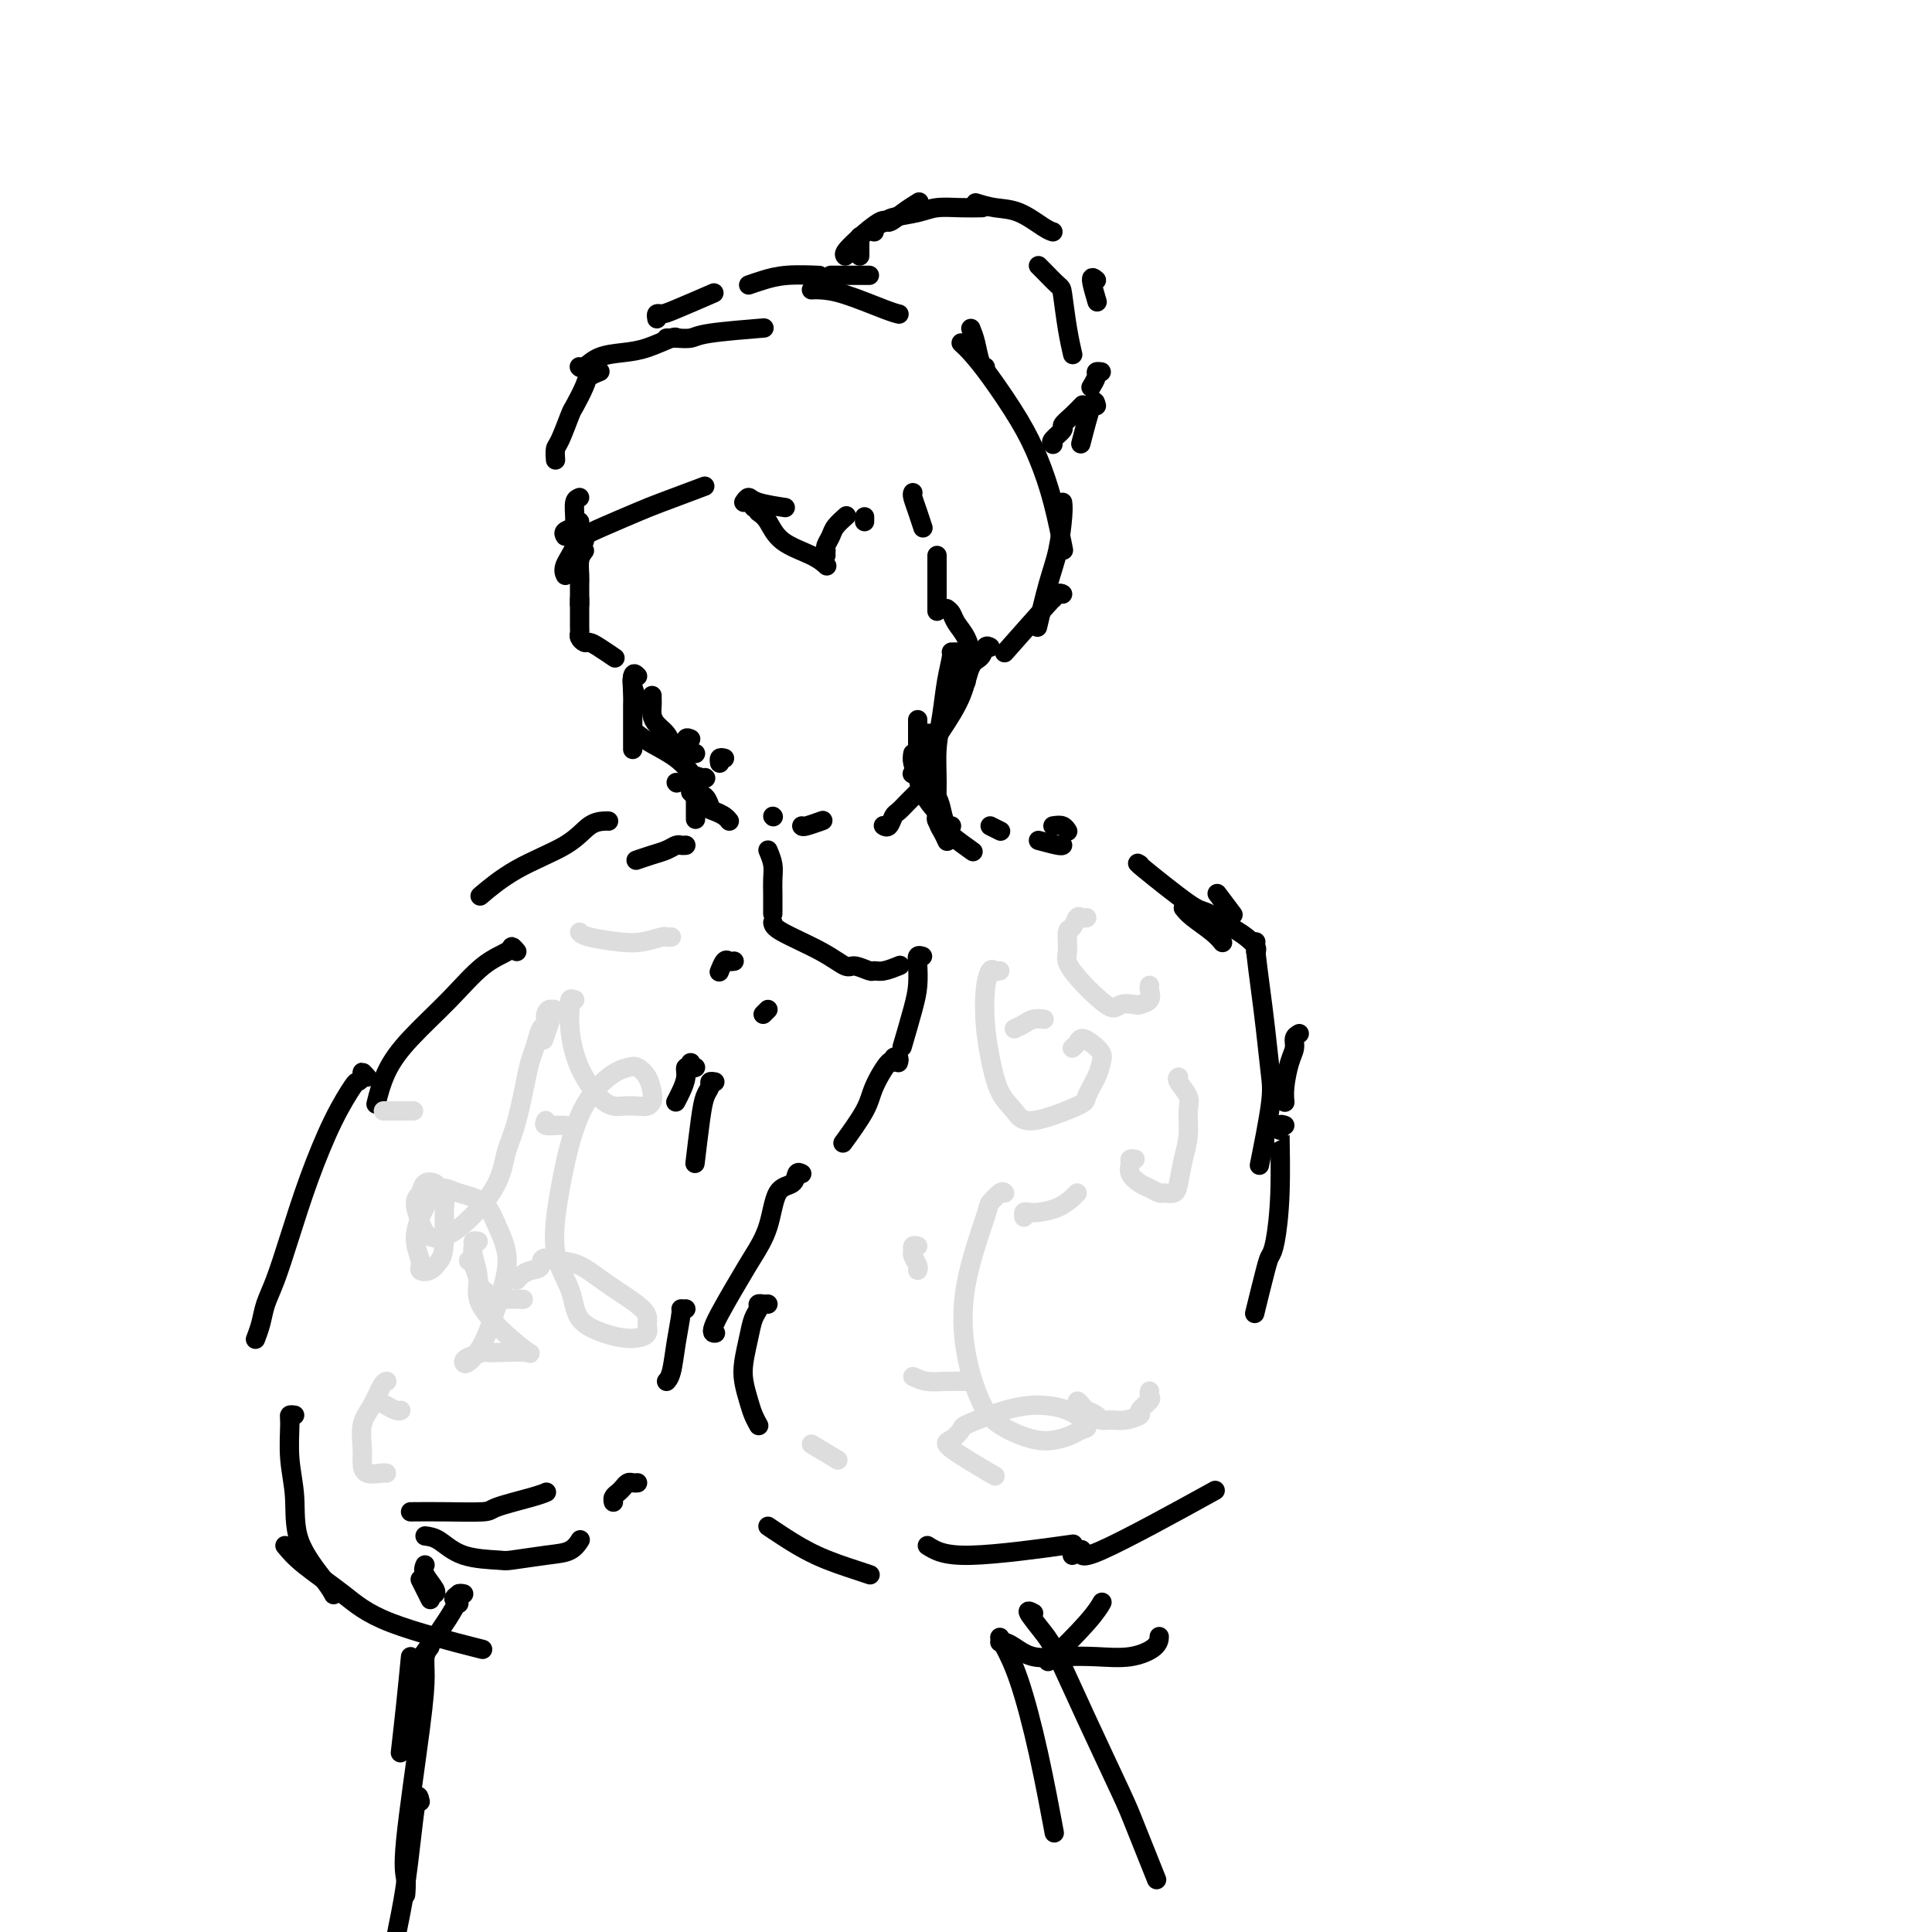 <svg viewBox='0 0 400 400' version='1.1' xmlns='http://www.w3.org/2000/svg' xmlns:xlink='http://www.w3.org/1999/xlink'><g fill='none' stroke='#000000' stroke-width='4' stroke-linecap='round' stroke-linejoin='round'><path d='M120,103c-0.423,0.158 -0.845,0.316 -1,1c-0.155,0.684 -0.041,1.895 0,3c0.041,1.105 0.011,2.105 0,3c-0.011,0.895 -0.003,1.684 0,2c0.003,0.316 0.002,0.158 0,0'/><path d='M120,110c-0.483,-0.234 -0.967,-0.469 -1,0c-0.033,0.469 0.383,1.641 0,3c-0.383,1.359 -1.565,2.904 -2,4c-0.435,1.096 -0.124,1.742 0,2c0.124,0.258 0.062,0.129 0,0'/><path d='M121,114c-0.423,0.554 -0.845,1.109 -1,2c-0.155,0.891 -0.041,2.120 0,3c0.041,0.880 0.011,1.411 0,2c-0.011,0.589 -0.003,1.235 0,2c0.003,0.765 0.001,1.647 0,2c-0.001,0.353 -0.000,0.176 0,0'/><path d='M120,124c-0.000,0.756 -0.000,1.512 0,2c0.000,0.488 0.000,0.708 0,1c-0.000,0.292 -0.001,0.655 0,1c0.001,0.345 0.003,0.671 0,1c-0.003,0.329 -0.012,0.662 0,1c0.012,0.338 0.046,0.681 0,1c-0.046,0.319 -0.173,0.615 0,1c0.173,0.385 0.646,0.860 1,1c0.354,0.140 0.590,-0.055 1,0c0.410,0.055 0.995,0.361 2,1c1.005,0.639 2.430,1.611 3,2c0.570,0.389 0.285,0.194 0,0'/><path d='M131,140c-0.111,0.511 -0.222,1.022 0,2c0.222,0.978 0.778,2.422 1,3c0.222,0.578 0.111,0.289 0,0'/><path d='M135,144c-0.004,0.357 -0.009,0.714 0,1c0.009,0.286 0.030,0.501 0,1c-0.030,0.499 -0.113,1.283 0,2c0.113,0.717 0.422,1.367 1,2c0.578,0.633 1.425,1.247 2,2c0.575,0.753 0.879,1.644 1,2c0.121,0.356 0.061,0.178 0,0'/><path d='M146,161c0.000,0.000 0.100,0.100 0.1,0.1'/><path d='M150,157c-0.422,-0.111 -0.844,-0.222 -1,0c-0.156,0.222 -0.044,0.778 0,1c0.044,0.222 0.022,0.111 0,0'/><path d='M145,161c-0.423,-0.236 -0.845,-0.472 -1,0c-0.155,0.472 -0.041,1.652 0,2c0.041,0.348 0.011,-0.137 0,1c-0.011,1.137 -0.003,3.896 0,5c0.003,1.104 0.002,0.552 0,0'/><path d='M140,162c0.000,0.000 0.100,0.100 0.1,0.1'/><path d='M142,162c0.649,0.792 1.298,1.583 2,2c0.702,0.417 1.458,0.458 2,1c0.542,0.542 0.869,1.583 1,2c0.131,0.417 0.065,0.208 0,0'/><path d='M160,169c0.000,0.000 0.100,0.100 0.1,0.1'/><path d='M166,171c0.089,0.111 0.178,0.222 1,0c0.822,-0.222 2.378,-0.778 3,-1c0.622,-0.222 0.311,-0.111 0,0'/><path d='M202,136c-0.310,-0.280 -0.619,-0.560 -1,0c-0.381,0.560 -0.833,1.958 -1,3c-0.167,1.042 -0.048,1.726 0,2c0.048,0.274 0.024,0.137 0,0'/><path d='M205,134c-0.361,-0.202 -0.721,-0.405 -1,0c-0.279,0.405 -0.476,1.417 -1,2c-0.524,0.583 -1.373,0.738 -2,2c-0.627,1.262 -1.030,3.631 -2,6c-0.970,2.369 -2.507,4.738 -4,7c-1.493,2.262 -2.940,4.417 -4,6c-1.060,1.583 -1.731,2.595 -2,3c-0.269,0.405 -0.134,0.202 0,0'/><path d='M183,171c-0.088,-0.056 -0.176,-0.112 0,0c0.176,0.112 0.615,0.390 1,0c0.385,-0.390 0.716,-1.450 1,-2c0.284,-0.550 0.519,-0.591 1,-1c0.481,-0.409 1.206,-1.187 2,-2c0.794,-0.813 1.655,-1.661 2,-2c0.345,-0.339 0.172,-0.170 0,0'/><path d='M171,115c-0.007,-0.440 -0.014,-0.880 0,-1c0.014,-0.120 0.050,0.080 0,0c-0.050,-0.080 -0.185,-0.438 0,-1c0.185,-0.562 0.689,-1.326 1,-2c0.311,-0.674 0.430,-1.258 1,-2c0.570,-0.742 1.591,-1.640 2,-2c0.409,-0.360 0.204,-0.180 0,0'/><path d='M179,108c0.000,-0.417 0.000,-0.833 0,-1c0.000,-0.167 0.000,-0.083 0,0'/><path d='M189,102c-0.083,0.173 -0.167,0.345 0,1c0.167,0.655 0.583,1.792 1,3c0.417,1.208 0.833,2.488 1,3c0.167,0.512 0.083,0.256 0,0'/><path d='M194,115c0.000,0.783 0.000,1.566 0,2c0.000,0.434 0.000,0.518 0,1c0.000,0.482 0.000,1.360 0,3c-0.000,1.640 0.000,4.040 0,5c0.000,0.960 0.000,0.480 0,0'/><path d='M117,111c-0.196,-0.339 -0.393,-0.679 0,-1c0.393,-0.321 1.375,-0.625 2,-1c0.625,-0.375 0.893,-0.821 1,-1c0.107,-0.179 0.054,-0.089 0,0'/><path d='M121,112c-0.264,-0.277 -0.528,-0.555 0,-1c0.528,-0.445 1.849,-1.059 4,-2c2.151,-0.941 5.133,-2.211 7,-3c1.867,-0.789 2.618,-1.097 5,-2c2.382,-0.903 6.395,-2.401 8,-3c1.605,-0.599 0.803,-0.300 0,0'/><path d='M156,105c0.000,0.000 0.100,0.100 0.1,0.1'/><path d='M157,106c0.663,0.467 1.327,0.935 2,2c0.673,1.065 1.356,2.729 3,4c1.644,1.271 4.250,2.150 6,3c1.750,0.850 2.643,1.671 3,2c0.357,0.329 0.179,0.164 0,0'/><path d='M154,104c0.345,-0.506 0.690,-1.012 1,-1c0.310,0.012 0.583,0.542 2,1c1.417,0.458 3.976,0.845 5,1c1.024,0.155 0.512,0.077 0,0'/><path d='M196,126c0.362,0.263 0.724,0.526 1,1c0.276,0.474 0.466,1.158 1,2c0.534,0.842 1.413,1.842 2,3c0.587,1.158 0.882,2.474 1,3c0.118,0.526 0.059,0.263 0,0'/><path d='M115,95c0.015,0.204 0.030,0.408 0,0c-0.030,-0.408 -0.106,-1.429 0,-2c0.106,-0.571 0.394,-0.692 1,-2c0.606,-1.308 1.529,-3.804 2,-5c0.471,-1.196 0.491,-1.091 1,-2c0.509,-0.909 1.508,-2.831 2,-4c0.492,-1.169 0.479,-1.584 1,-2c0.521,-0.416 1.578,-0.833 2,-1c0.422,-0.167 0.211,-0.083 0,0'/><path d='M120,76c-0.055,-0.054 -0.109,-0.107 0,0c0.109,0.107 0.383,0.375 1,0c0.617,-0.375 1.577,-1.393 3,-2c1.423,-0.607 3.310,-0.804 5,-1c1.690,-0.196 3.185,-0.393 5,-1c1.815,-0.607 3.950,-1.625 5,-2c1.050,-0.375 1.014,-0.107 1,0c-0.014,0.107 -0.007,0.054 0,0'/><path d='M143,153c-0.429,-0.196 -0.857,-0.392 -1,0c-0.143,0.392 0.000,1.373 0,2c-0.000,0.627 -0.144,0.900 0,1c0.144,0.100 0.577,0.027 1,0c0.423,-0.027 0.835,-0.008 1,0c0.165,0.008 0.082,0.004 0,0'/><path d='M136,66c-0.078,-0.429 -0.156,-0.858 0,-1c0.156,-0.142 0.547,0.003 1,0c0.453,-0.003 0.968,-0.155 3,-1c2.032,-0.845 5.581,-2.384 7,-3c1.419,-0.616 0.710,-0.308 0,0'/><path d='M138,70c0.389,0.006 0.779,0.012 1,0c0.221,-0.012 0.275,-0.042 1,0c0.725,0.042 2.122,0.156 3,0c0.878,-0.156 1.236,-0.580 4,-1c2.764,-0.420 7.932,-0.834 10,-1c2.068,-0.166 1.034,-0.083 0,0'/><path d='M168,60c0.498,-0.030 0.995,-0.061 2,0c1.005,0.061 2.517,0.212 5,1c2.483,0.788 5.938,2.212 8,3c2.062,0.788 2.732,0.939 3,1c0.268,0.061 0.134,0.030 0,0'/><path d='M155,59c0.881,-0.310 1.762,-0.619 3,-1c1.238,-0.381 2.833,-0.833 5,-1c2.167,-0.167 4.905,-0.048 6,0c1.095,0.048 0.548,0.024 0,0'/><path d='M172,57c0.022,0.000 0.045,0.000 1,0c0.955,0.000 2.844,0.000 4,0c1.156,0.000 1.581,-0.000 2,0c0.419,0.000 0.834,0.000 1,0c0.166,-0.000 0.083,0.000 0,0'/><path d='M201,68c0.339,0.845 0.679,1.690 1,3c0.321,1.310 0.625,3.083 1,4c0.375,0.917 0.821,0.976 1,1c0.179,0.024 0.089,0.012 0,0'/><path d='M199,71c0.547,0.502 1.094,1.003 2,2c0.906,0.997 2.169,2.489 4,5c1.831,2.511 4.228,6.040 6,9c1.772,2.960 2.918,5.350 4,8c1.082,2.650 2.099,5.560 3,9c0.901,3.440 1.686,7.412 2,9c0.314,1.588 0.157,0.794 0,0'/><path d='M220,104c0.069,0.624 0.137,1.247 0,3c-0.137,1.753 -0.480,4.635 -1,7c-0.520,2.365 -1.217,4.214 -2,7c-0.783,2.786 -1.652,6.510 -2,8c-0.348,1.490 -0.174,0.745 0,0'/><path d='M220,123c-0.276,-0.155 -0.552,-0.309 -1,0c-0.448,0.309 -1.069,1.083 -1,1c0.069,-0.083 0.826,-1.022 -1,1c-1.826,2.022 -6.236,7.006 -8,9c-1.764,1.994 -0.882,0.997 0,0'/><path d='M178,53c0.000,-0.332 0.000,-0.663 0,-1c0.000,-0.337 0.000,-0.678 0,-1c-0.000,-0.322 0.000,-0.625 0,-1c0.000,-0.375 0.000,-0.821 0,-1c0.000,-0.179 0.000,-0.089 0,0'/><path d='M175,53c-0.214,-0.267 -0.428,-0.534 1,-2c1.428,-1.466 4.499,-4.130 6,-5c1.501,-0.870 1.433,0.056 2,0c0.567,-0.056 1.768,-1.092 3,-2c1.232,-0.908 2.495,-1.688 3,-2c0.505,-0.312 0.253,-0.156 0,0'/><path d='M181,48c-0.200,-0.334 -0.400,-0.668 0,-1c0.400,-0.332 1.400,-0.663 2,-1c0.600,-0.337 0.799,-0.679 2,-1c1.201,-0.321 3.405,-0.622 5,-1c1.595,-0.378 2.582,-0.833 4,-1c1.418,-0.167 3.266,-0.045 5,0c1.734,0.045 3.352,0.013 4,0c0.648,-0.013 0.324,-0.006 0,0'/><path d='M202,42c1.260,0.392 2.520,0.785 4,1c1.480,0.215 3.180,0.254 5,1c1.820,0.746 3.759,2.201 5,3c1.241,0.799 1.783,0.943 2,1c0.217,0.057 0.108,0.029 0,0'/><path d='M227,58c-0.533,-0.444 -1.067,-0.889 -1,0c0.067,0.889 0.733,3.111 1,4c0.267,0.889 0.133,0.444 0,0'/><path d='M215,55c0.107,0.097 0.215,0.195 1,1c0.785,0.805 2.249,2.318 3,3c0.751,0.682 0.789,0.533 1,2c0.211,1.467 0.595,4.549 1,7c0.405,2.451 0.830,4.272 1,5c0.170,0.728 0.085,0.364 0,0'/><path d='M228,77c-0.452,-0.054 -0.905,-0.107 -1,0c-0.095,0.107 0.167,0.375 0,1c-0.167,0.625 -0.762,1.607 -1,2c-0.238,0.393 -0.119,0.196 0,0'/><path d='M227,84c-0.200,-0.778 -0.400,-1.556 -1,0c-0.600,1.556 -1.600,5.444 -2,7c-0.400,1.556 -0.200,0.778 0,0'/><path d='M218,92c-0.238,-0.215 -0.477,-0.429 0,-1c0.477,-0.571 1.669,-1.498 2,-2c0.331,-0.502 -0.200,-0.578 0,-1c0.200,-0.422 1.131,-1.191 2,-2c0.869,-0.809 1.677,-1.660 2,-2c0.323,-0.340 0.162,-0.170 0,0'/><path d='M190,149c0.000,0.256 0.000,0.512 0,1c0.000,0.488 0.000,1.208 0,2c0.000,0.792 0.000,1.655 0,2c-0.000,0.345 0.000,0.173 0,0'/><path d='M189,156c-0.097,0.574 -0.194,1.149 0,2c0.194,0.851 0.679,1.979 1,3c0.321,1.021 0.478,1.933 1,3c0.522,1.067 1.410,2.287 2,3c0.590,0.713 0.883,0.918 1,1c0.117,0.082 0.059,0.041 0,0'/><path d='M193,152c-0.419,-0.161 -0.838,-0.321 -1,0c-0.162,0.321 -0.069,1.124 0,2c0.069,0.876 0.112,1.826 0,3c-0.112,1.174 -0.380,2.574 0,4c0.380,1.426 1.409,2.879 2,4c0.591,1.121 0.746,1.909 1,3c0.254,1.091 0.607,2.486 1,3c0.393,0.514 0.827,0.147 1,0c0.173,-0.147 0.087,-0.073 0,0'/><path d='M198,135c-0.447,-0.006 -0.894,-0.013 -1,0c-0.106,0.013 0.130,0.044 0,1c-0.130,0.956 -0.624,2.837 -1,5c-0.376,2.163 -0.634,4.610 -1,7c-0.366,2.390 -0.841,4.725 -1,7c-0.159,2.275 -0.004,4.491 0,7c0.004,2.509 -0.143,5.312 0,7c0.143,1.688 0.577,2.262 1,3c0.423,0.738 0.835,1.639 1,2c0.165,0.361 0.082,0.180 0,0'/><path d='M195,169c-0.400,-0.093 -0.800,-0.185 -1,0c-0.200,0.185 -0.200,0.649 0,1c0.200,0.351 0.600,0.589 1,1c0.400,0.411 0.800,0.995 2,2c1.200,1.005 3.200,2.430 4,3c0.800,0.570 0.400,0.285 0,0'/><path d='M159,176c0.423,1.007 0.845,2.015 1,3c0.155,0.985 0.041,1.949 0,3c-0.041,1.051 -0.011,2.189 0,3c0.011,0.811 0.003,1.295 0,2c-0.003,0.705 -0.001,1.630 0,2c0.001,0.370 0.000,0.185 0,0'/><path d='M205,171c0.833,0.417 1.667,0.833 2,1c0.333,0.167 0.167,0.083 0,0'/><path d='M215,174c1.578,0.422 3.156,0.844 4,1c0.844,0.156 0.956,0.044 1,0c0.044,-0.044 0.022,-0.022 0,0'/><path d='M218,171c0.733,-0.111 1.467,-0.222 2,0c0.533,0.222 0.867,0.778 1,1c0.133,0.222 0.067,0.111 0,0'/><path d='M245,188c0.452,0.565 0.905,1.131 2,2c1.095,0.869 2.833,2.042 4,3c1.167,0.958 1.762,1.702 2,2c0.238,0.298 0.119,0.149 0,0'/><path d='M252,185c1.250,1.667 2.500,3.333 3,4c0.500,0.667 0.250,0.333 0,0'/><path d='M236,179c-0.510,-0.330 -1.021,-0.661 1,1c2.021,1.661 6.573,5.313 9,7c2.427,1.687 2.727,1.408 4,2c1.273,0.592 3.518,2.054 5,3c1.482,0.946 2.201,1.377 3,2c0.799,0.623 1.677,1.437 2,2c0.323,0.563 0.092,0.875 0,1c-0.092,0.125 -0.046,0.062 0,0'/><path d='M269,214c-0.445,0.253 -0.890,0.506 -1,1c-0.110,0.494 0.114,1.229 0,2c-0.114,0.771 -0.567,1.578 -1,3c-0.433,1.422 -0.847,3.460 -1,5c-0.153,1.540 -0.044,2.583 0,3c0.044,0.417 0.022,0.209 0,0'/><path d='M260,195c-0.090,0.118 -0.180,0.236 0,2c0.180,1.764 0.629,5.175 1,8c0.371,2.825 0.663,5.064 1,8c0.337,2.936 0.719,6.571 1,9c0.281,2.429 0.460,3.654 0,7c-0.460,3.346 -1.560,8.813 -2,11c-0.440,2.187 -0.220,1.093 0,0'/><path d='M266,233c-0.424,-0.160 -0.849,-0.321 -1,0c-0.151,0.321 -0.030,1.122 0,1c0.030,-0.122 -0.032,-1.168 0,1c0.032,2.168 0.159,7.549 0,12c-0.159,4.451 -0.603,7.972 -1,10c-0.397,2.028 -0.745,2.564 -1,3c-0.255,0.436 -0.415,0.771 -1,3c-0.585,2.229 -1.596,6.351 -2,8c-0.404,1.649 -0.202,0.824 0,0'/><path d='M191,198c-0.419,-0.131 -0.838,-0.262 -1,0c-0.162,0.262 -0.068,0.915 0,2c0.068,1.085 0.111,2.600 0,4c-0.111,1.400 -0.376,2.685 -1,5c-0.624,2.315 -1.607,5.662 -2,7c-0.393,1.338 -0.197,0.669 0,0'/><path d='M186,220c0.115,-0.383 0.231,-0.767 0,-1c-0.231,-0.233 -0.808,-0.316 -1,0c-0.192,0.316 0.000,1.031 0,1c-0.000,-0.031 -0.193,-0.810 -1,0c-0.807,0.810 -2.226,3.207 -3,5c-0.774,1.793 -0.901,2.983 -2,5c-1.099,2.017 -3.171,4.862 -4,6c-0.829,1.138 -0.414,0.569 0,0'/><path d='M166,243c-0.390,-0.211 -0.779,-0.422 -1,0c-0.221,0.422 -0.272,1.479 -1,2c-0.728,0.521 -2.133,0.508 -3,2c-0.867,1.492 -1.195,4.491 -2,7c-0.805,2.509 -2.086,4.529 -3,6c-0.914,1.471 -1.462,2.394 -3,5c-1.538,2.606 -4.068,6.894 -5,9c-0.932,2.106 -0.266,2.030 0,2c0.266,-0.030 0.133,-0.015 0,0'/><path d='M159,270c-0.303,0.020 -0.606,0.041 -1,0c-0.394,-0.041 -0.880,-0.143 -1,0c-0.120,0.143 0.125,0.529 0,1c-0.125,0.471 -0.619,1.025 -1,2c-0.381,0.975 -0.649,2.372 -1,4c-0.351,1.628 -0.784,3.487 -1,5c-0.216,1.513 -0.215,2.679 0,4c0.215,1.321 0.645,2.797 1,4c0.355,1.203 0.634,2.131 1,3c0.366,0.869 0.819,1.677 1,2c0.181,0.323 0.091,0.162 0,0'/><path d='M159,316c0.694,0.475 1.388,0.951 3,2c1.612,1.049 4.144,2.673 7,4c2.856,1.327 6.038,2.357 8,3c1.962,0.643 2.703,0.898 3,1c0.297,0.102 0.148,0.051 0,0'/><path d='M192,320c1.689,1.067 3.378,2.133 9,2c5.622,-0.133 15.178,-1.467 19,-2c3.822,-0.533 1.911,-0.267 0,0'/><path d='M222,322c1.018,-0.750 2.036,-1.500 2,-1c-0.036,0.500 -1.125,2.250 4,0c5.125,-2.250 16.464,-8.500 21,-11c4.536,-2.500 2.268,-1.250 0,0'/><path d='M142,175c-0.352,0.024 -0.704,0.049 -1,0c-0.296,-0.049 -0.535,-0.171 -1,0c-0.465,0.171 -1.156,0.633 -2,1c-0.844,0.367 -1.843,0.637 -3,1c-1.157,0.363 -2.474,0.818 -3,1c-0.526,0.182 -0.263,0.091 0,0'/><path d='M126,170c-0.168,-0.022 -0.337,-0.044 -1,0c-0.663,0.044 -1.821,0.153 -3,1c-1.179,0.847 -2.378,2.433 -5,4c-2.622,1.567 -6.668,3.114 -10,5c-3.332,1.886 -5.952,4.110 -7,5c-1.048,0.890 -0.524,0.445 0,0'/><path d='M107,197c-0.419,-0.488 -0.838,-0.975 -1,-1c-0.162,-0.025 -0.067,0.413 -1,1c-0.933,0.587 -2.895,1.325 -5,3c-2.105,1.675 -4.354,4.289 -7,7c-2.646,2.711 -5.689,5.521 -8,8c-2.311,2.479 -3.892,4.629 -5,7c-1.108,2.371 -1.745,4.963 -2,6c-0.255,1.037 -0.127,0.518 0,0'/><path d='M76,223c-0.451,-0.504 -0.902,-1.008 -1,-1c-0.098,0.008 0.158,0.527 0,1c-0.158,0.473 -0.731,0.899 -1,1c-0.269,0.101 -0.236,-0.122 -1,1c-0.764,1.122 -2.327,3.591 -4,7c-1.673,3.409 -3.456,7.759 -5,12c-1.544,4.241 -2.848,8.373 -4,12c-1.152,3.627 -2.151,6.748 -3,9c-0.849,2.252 -1.547,3.635 -2,5c-0.453,1.365 -0.660,2.714 -1,4c-0.340,1.286 -0.811,2.510 -1,3c-0.189,0.490 -0.094,0.245 0,0'/><path d='M144,221c-0.414,0.147 -0.828,0.293 -1,0c-0.172,-0.293 -0.101,-1.026 0,-1c0.101,0.026 0.234,0.809 0,1c-0.234,0.191 -0.833,-0.211 -1,0c-0.167,0.211 0.100,1.036 0,2c-0.100,0.964 -0.565,2.067 -1,3c-0.435,0.933 -0.838,1.695 -1,2c-0.162,0.305 -0.081,0.152 0,0'/><path d='M148,224c-0.447,-0.076 -0.894,-0.152 -1,0c-0.106,0.152 0.129,0.532 0,1c-0.129,0.468 -0.622,1.022 -1,2c-0.378,0.978 -0.640,2.379 -1,5c-0.360,2.621 -0.817,6.463 -1,8c-0.183,1.537 -0.091,0.768 0,0'/><path d='M88,318c0.902,0.111 1.805,0.223 3,1c1.195,0.777 2.683,2.221 5,3c2.317,0.779 5.462,0.895 7,1c1.538,0.105 1.470,0.199 3,0c1.530,-0.199 4.657,-0.693 7,-1c2.343,-0.307 3.900,-0.429 5,-1c1.100,-0.571 1.743,-1.592 2,-2c0.257,-0.408 0.129,-0.204 0,0'/><path d='M85,313c-0.025,0.004 -0.050,0.009 1,0c1.050,-0.009 3.175,-0.030 6,0c2.825,0.030 6.351,0.113 8,0c1.649,-0.113 1.421,-0.422 3,-1c1.579,-0.578 4.963,-1.425 7,-2c2.037,-0.575 2.725,-0.879 3,-1c0.275,-0.121 0.138,-0.061 0,0'/><path d='M142,271c-0.447,0.024 -0.894,0.049 -1,0c-0.106,-0.049 0.129,-0.171 0,1c-0.129,1.171 -0.622,3.633 -1,6c-0.378,2.367 -0.640,4.637 -1,6c-0.360,1.363 -0.817,1.818 -1,2c-0.183,0.182 -0.091,0.091 0,0'/><path d='M132,307c-0.334,0.024 -0.668,0.048 -1,0c-0.332,-0.048 -0.663,-0.167 -1,0c-0.337,0.167 -0.679,0.619 -1,1c-0.321,0.381 -0.622,0.690 -1,1c-0.378,0.310 -0.832,0.622 -1,1c-0.168,0.378 -0.048,0.822 0,1c0.048,0.178 0.024,0.089 0,0'/><path d='M132,140c-0.423,-0.435 -0.845,-0.869 -1,0c-0.155,0.869 -0.041,3.042 0,4c0.041,0.958 0.011,0.700 0,2c-0.011,1.300 -0.003,4.158 0,6c0.003,1.842 0.001,2.669 0,3c-0.001,0.331 -0.000,0.165 0,0'/><path d='M132,152c0.792,0.595 1.583,1.190 3,2c1.417,0.810 3.458,1.833 5,3c1.542,1.167 2.583,2.476 3,3c0.417,0.524 0.208,0.262 0,0'/><path d='M143,164c0.243,0.221 0.485,0.441 1,1c0.515,0.559 1.301,1.456 2,2c0.699,0.544 1.311,0.733 2,1c0.689,0.267 1.455,0.610 2,1c0.545,0.390 0.870,0.826 1,1c0.130,0.174 0.065,0.087 0,0'/></g>
<g fill='none' stroke='#DDDDDD' stroke-width='4' stroke-linecap='round' stroke-linejoin='round'><path d='M98,261c-0.508,-0.034 -1.016,-0.068 -1,0c0.016,0.068 0.555,0.239 1,1c0.445,0.761 0.796,2.113 1,3c0.204,0.887 0.262,1.310 1,2c0.738,0.690 2.157,1.649 3,2c0.843,0.351 1.112,0.095 2,0c0.888,-0.095 2.397,-0.027 3,0c0.603,0.027 0.302,0.014 0,0'/><path d='M113,232c-0.204,0.423 -0.408,0.845 0,1c0.408,0.155 1.429,0.041 2,0c0.571,-0.041 0.692,-0.011 1,0c0.308,0.011 0.802,0.003 1,0c0.198,-0.003 0.099,-0.002 0,0'/><path d='M80,291c0.053,0.030 0.105,0.061 0,0c-0.105,-0.061 -0.368,-0.212 0,0c0.368,0.212 1.368,0.788 2,1c0.632,0.212 0.895,0.061 1,0c0.105,-0.061 0.053,-0.030 0,0'/><path d='M80,230c-0.556,0.000 -1.111,0.000 0,0c1.111,0.000 3.889,0.000 5,0c1.111,-0.000 0.556,0.000 0,0'/><path d='M120,193c0.287,0.318 0.573,0.635 2,1c1.427,0.365 3.994,0.777 6,1c2.006,0.223 3.452,0.256 5,0c1.548,-0.256 3.198,-0.801 4,-1c0.802,-0.199 0.754,-0.054 1,0c0.246,0.054 0.784,0.015 1,0c0.216,-0.015 0.108,-0.008 0,0'/><path d='M99,257c-0.433,-0.085 -0.866,-0.169 -1,0c-0.134,0.169 0.031,0.593 0,1c-0.031,0.407 -0.256,0.799 0,2c0.256,1.201 0.995,3.211 1,5c0.005,1.789 -0.724,3.355 1,6c1.724,2.645 5.901,6.368 8,8c2.099,1.632 2.122,1.172 1,1c-1.122,-0.172 -3.387,-0.057 -5,0c-1.613,0.057 -2.574,0.056 -3,0c-0.426,-0.056 -0.315,-0.168 -1,0c-0.685,0.168 -2.164,0.615 -3,1c-0.836,0.385 -1.028,0.710 -1,1c0.028,0.290 0.275,0.547 1,0c0.725,-0.547 1.928,-1.897 3,-4c1.072,-2.103 2.012,-4.958 3,-8c0.988,-3.042 2.024,-6.269 2,-9c-0.024,-2.731 -1.109,-4.964 -2,-7c-0.891,-2.036 -1.589,-3.874 -3,-5c-1.411,-1.126 -3.536,-1.541 -5,-2c-1.464,-0.459 -2.269,-0.961 -3,-1c-0.731,-0.039 -1.388,0.385 -2,1c-0.612,0.615 -1.177,1.420 -2,3c-0.823,1.580 -1.903,3.934 -2,6c-0.097,2.066 0.788,3.842 1,5c0.212,1.158 -0.251,1.696 0,2c0.251,0.304 1.214,0.372 2,0c0.786,-0.372 1.393,-1.186 2,-2'/><path d='M91,261c0.849,-0.891 0.972,-3.118 1,-5c0.028,-1.882 -0.038,-3.420 0,-5c0.038,-1.580 0.179,-3.202 0,-4c-0.179,-0.798 -0.679,-0.774 -1,-1c-0.321,-0.226 -0.461,-0.704 -1,-1c-0.539,-0.296 -1.475,-0.412 -2,0c-0.525,0.412 -0.640,1.352 -1,2c-0.360,0.648 -0.967,1.004 -1,2c-0.033,0.996 0.506,2.633 1,4c0.494,1.367 0.944,2.464 2,3c1.056,0.536 2.720,0.511 5,-1c2.280,-1.511 5.178,-4.509 7,-7c1.822,-2.491 2.568,-4.477 3,-6c0.432,-1.523 0.550,-2.585 1,-4c0.450,-1.415 1.234,-3.185 2,-6c0.766,-2.815 1.516,-6.676 2,-9c0.484,-2.324 0.703,-3.112 1,-4c0.297,-0.888 0.672,-1.875 1,-3c0.328,-1.125 0.610,-2.387 1,-3c0.390,-0.613 0.888,-0.577 1,-1c0.112,-0.423 -0.162,-1.306 0,-2c0.162,-0.694 0.761,-1.198 1,-1c0.239,0.198 0.120,1.099 0,2'/><path d='M114,211c1.800,-5.089 -0.200,0.689 -1,3c-0.800,2.311 -0.400,1.156 0,0'/><path d='M80,286c0.069,-0.015 0.138,-0.030 0,0c-0.138,0.030 -0.482,0.105 -1,1c-0.518,0.895 -1.210,2.612 -2,4c-0.790,1.388 -1.680,2.449 -2,4c-0.320,1.551 -0.072,3.593 0,5c0.072,1.407 -0.033,2.181 0,3c0.033,0.819 0.205,1.684 1,2c0.795,0.316 2.213,0.085 3,0c0.787,-0.085 0.943,-0.023 1,0c0.057,0.023 0.016,0.007 0,0c-0.016,-0.007 -0.008,-0.003 0,0'/><path d='M189,285c0.935,0.423 1.869,0.845 3,1c1.131,0.155 2.458,0.042 4,0c1.542,-0.042 3.298,-0.012 4,0c0.702,0.012 0.351,0.006 0,0'/><path d='M212,252c-0.079,-0.418 -0.158,-0.837 0,-1c0.158,-0.163 0.554,-0.072 1,0c0.446,0.072 0.943,0.124 2,0c1.057,-0.124 2.675,-0.425 4,-1c1.325,-0.575 2.357,-1.424 3,-2c0.643,-0.576 0.898,-0.879 1,-1c0.102,-0.121 0.051,-0.061 0,0'/><path d='M210,213c0.679,-0.310 1.357,-0.619 2,-1c0.643,-0.381 1.250,-0.833 2,-1c0.750,-0.167 1.643,-0.048 2,0c0.357,0.048 0.179,0.024 0,0'/><path d='M190,258c-0.431,-0.097 -0.862,-0.194 -1,0c-0.138,0.194 0.015,0.679 0,1c-0.015,0.321 -0.200,0.478 0,1c0.200,0.522 0.785,1.410 1,2c0.215,0.590 0.062,0.883 0,1c-0.062,0.117 -0.031,0.059 0,0'/><path d='M168,299c2.083,1.250 4.167,2.500 5,3c0.833,0.500 0.417,0.250 0,0'/></g>
<g fill='none' stroke='#000000' stroke-width='4' stroke-linecap='round' stroke-linejoin='round'><path d='M95,330c-0.601,0.464 -1.202,0.929 -1,1c0.202,0.071 1.208,-0.250 0,2c-1.208,2.250 -4.631,7.071 -6,9c-1.369,1.929 -0.685,0.964 0,0'/><path d='M96,330c-0.423,-0.083 -0.845,-0.167 -1,0c-0.155,0.167 -0.042,0.583 0,1c0.042,0.417 0.012,0.833 0,1c-0.012,0.167 -0.006,0.083 0,0'/><path d='M87,327c0.311,0.622 0.622,1.244 1,2c0.378,0.756 0.822,1.644 1,2c0.178,0.356 0.089,0.178 0,0'/><path d='M88,324c-0.226,0.536 -0.452,1.071 0,2c0.452,0.929 1.583,2.250 2,3c0.417,0.750 0.119,0.929 0,1c-0.119,0.071 -0.060,0.036 0,0'/><path d='M85,343c-0.311,3.222 -0.622,6.444 -1,10c-0.378,3.556 -0.822,7.444 -1,9c-0.178,1.556 -0.089,0.778 0,0'/><path d='M89,341c-0.429,0.555 -0.857,1.110 -1,2c-0.143,0.890 0.000,2.116 0,4c-0.000,1.884 -0.144,4.425 -1,11c-0.856,6.575 -2.425,17.185 -3,23c-0.575,5.815 -0.155,6.835 0,8c0.155,1.165 0.044,2.476 0,3c-0.044,0.524 -0.022,0.262 0,0'/><path d='M87,373c-0.251,-1.104 -0.502,-2.208 -1,1c-0.498,3.208 -1.244,10.727 -2,16c-0.756,5.273 -1.522,8.300 -2,11c-0.478,2.700 -0.667,5.073 -1,7c-0.333,1.927 -0.809,3.408 -1,4c-0.191,0.592 -0.095,0.296 0,0'/><path d='M207,339c0.180,0.388 0.360,0.775 1,2c0.640,1.225 1.738,3.287 3,7c1.262,3.713 2.686,9.077 4,15c1.314,5.923 2.518,12.407 3,15c0.482,2.593 0.241,1.297 0,0'/><path d='M214,334c-0.706,-0.377 -1.412,-0.754 -1,0c0.412,0.754 1.942,2.638 3,4c1.058,1.362 1.643,2.202 3,5c1.357,2.798 3.485,7.554 6,13c2.515,5.446 5.416,11.584 7,15c1.584,3.416 1.849,4.112 3,7c1.151,2.888 3.186,7.968 4,10c0.814,2.032 0.407,1.016 0,0'/><path d='M61,293c-0.431,-0.064 -0.862,-0.127 -1,0c-0.138,0.127 0.018,0.446 0,2c-0.018,1.554 -0.211,4.343 0,7c0.211,2.657 0.827,5.182 1,8c0.173,2.818 -0.098,5.931 1,9c1.098,3.069 3.565,6.096 5,8c1.435,1.904 1.839,2.687 2,3c0.161,0.313 0.081,0.157 0,0'/><path d='M59,320c0.952,1.153 1.904,2.306 4,4c2.096,1.694 5.335,3.928 8,6c2.665,2.072 4.756,3.981 10,6c5.244,2.019 13.641,4.148 17,5c3.359,0.852 1.679,0.426 0,0'/><path d='M207,340c0.281,-0.053 0.561,-0.106 1,0c0.439,0.106 1.035,0.370 2,1c0.965,0.630 2.297,1.627 4,2c1.703,0.373 3.777,0.121 6,0c2.223,-0.121 4.596,-0.110 7,0c2.404,0.110 4.840,0.318 7,0c2.160,-0.318 4.043,-1.163 5,-2c0.957,-0.837 0.988,-1.668 1,-2c0.012,-0.332 0.006,-0.166 0,0'/><path d='M217,344c0.075,-0.603 0.150,-1.206 0,-1c-0.150,0.206 -0.525,1.220 1,0c1.525,-1.220 4.949,-4.675 7,-7c2.051,-2.325 2.729,-3.522 3,-4c0.271,-0.478 0.136,-0.239 0,0'/></g>
<g fill='none' stroke='#DDDDDD' stroke-width='4' stroke-linecap='round' stroke-linejoin='round'><path d='M224,291c-0.520,-0.511 -1.041,-1.023 -1,-1c0.041,0.023 0.643,0.580 1,1c0.357,0.420 0.468,0.702 1,1c0.532,0.298 1.485,0.613 2,1c0.515,0.387 0.591,0.848 1,1c0.409,0.152 1.150,-0.005 2,0c0.850,0.005 1.807,0.170 3,0c1.193,-0.170 2.621,-0.676 3,-1c0.379,-0.324 -0.291,-0.465 0,-1c0.291,-0.535 1.542,-1.463 2,-2c0.458,-0.537 0.123,-0.683 0,-1c-0.123,-0.317 -0.035,-0.805 0,-1c0.035,-0.195 0.018,-0.098 0,0'/><path d='M235,240c-0.436,-0.067 -0.871,-0.134 -1,0c-0.129,0.134 0.049,0.471 0,1c-0.049,0.529 -0.327,1.252 0,2c0.327,0.748 1.257,1.522 2,2c0.743,0.478 1.298,0.660 2,1c0.702,0.340 1.550,0.836 2,1c0.450,0.164 0.503,-0.005 1,0c0.497,0.005 1.439,0.185 2,0c0.561,-0.185 0.741,-0.734 1,-2c0.259,-1.266 0.598,-3.250 1,-5c0.402,-1.750 0.868,-3.268 1,-5c0.132,-1.732 -0.070,-3.680 0,-5c0.070,-1.320 0.410,-2.014 0,-3c-0.410,-0.986 -1.572,-2.266 -2,-3c-0.428,-0.734 -0.122,-0.924 0,-1c0.122,-0.076 0.061,-0.038 0,0'/><path d='M225,190c-0.331,0.060 -0.662,0.120 -1,0c-0.338,-0.120 -0.682,-0.420 -1,0c-0.318,0.420 -0.611,1.561 -1,2c-0.389,0.439 -0.874,0.177 -1,1c-0.126,0.823 0.107,2.732 0,4c-0.107,1.268 -0.552,1.895 1,4c1.552,2.105 5.103,5.686 7,7c1.897,1.314 2.140,0.360 3,0c0.860,-0.360 2.335,-0.124 3,0c0.665,0.124 0.518,0.138 1,0c0.482,-0.138 1.593,-0.429 2,-1c0.407,-0.571 0.110,-1.423 0,-2c-0.110,-0.577 -0.031,-0.879 0,-1c0.031,-0.121 0.016,-0.060 0,0'/><path d='M207,201c-0.338,0.076 -0.677,0.152 -1,0c-0.323,-0.152 -0.632,-0.533 -1,0c-0.368,0.533 -0.797,1.980 -1,4c-0.203,2.020 -0.181,4.615 0,7c0.181,2.385 0.522,4.562 1,7c0.478,2.438 1.093,5.136 2,7c0.907,1.864 2.106,2.893 3,4c0.894,1.107 1.483,2.291 4,2c2.517,-0.291 6.963,-2.056 9,-3c2.037,-0.944 1.664,-1.068 2,-2c0.336,-0.932 1.379,-2.671 2,-4c0.621,-1.329 0.819,-2.248 1,-3c0.181,-0.752 0.346,-1.336 0,-2c-0.346,-0.664 -1.203,-1.407 -2,-2c-0.797,-0.593 -1.533,-1.035 -2,-1c-0.467,0.035 -0.664,0.548 -1,1c-0.336,0.452 -0.810,0.843 -1,1c-0.190,0.157 -0.095,0.078 0,0'/><path d='M119,207c-0.430,-0.156 -0.860,-0.311 -1,0c-0.140,0.311 0.010,1.089 0,2c-0.010,0.911 -0.179,1.957 0,4c0.179,2.043 0.706,5.084 2,8c1.294,2.916 3.356,5.707 5,7c1.644,1.293 2.872,1.088 4,1c1.128,-0.088 2.157,-0.057 3,0c0.843,0.057 1.502,0.141 2,0c0.498,-0.141 0.836,-0.508 1,-1c0.164,-0.492 0.153,-1.110 0,-2c-0.153,-0.890 -0.449,-2.052 -1,-3c-0.551,-0.948 -1.359,-1.680 -2,-2c-0.641,-0.320 -1.117,-0.226 -2,0c-0.883,0.226 -2.174,0.586 -4,2c-1.826,1.414 -4.188,3.884 -6,8c-1.812,4.116 -3.072,9.880 -4,15c-0.928,5.120 -1.522,9.596 -1,13c0.522,3.404 2.159,5.736 3,8c0.841,2.264 0.884,4.461 2,6c1.116,1.539 3.304,2.421 5,3c1.696,0.579 2.901,0.856 4,1c1.099,0.144 2.091,0.157 3,0c0.909,-0.157 1.735,-0.483 2,-1c0.265,-0.517 -0.031,-1.224 0,-2c0.031,-0.776 0.390,-1.620 -1,-3c-1.390,-1.380 -4.528,-3.295 -7,-5c-2.472,-1.705 -4.278,-3.202 -6,-4c-1.722,-0.798 -3.361,-0.899 -5,-1'/><path d='M115,261c-3.371,-1.369 -2.798,0.208 -3,1c-0.202,0.792 -1.178,0.800 -2,1c-0.822,0.200 -1.491,0.592 -2,1c-0.509,0.408 -0.860,0.831 -1,1c-0.140,0.169 -0.070,0.085 0,0'/><path d='M208,247c-0.195,-0.224 -0.391,-0.448 -1,0c-0.609,0.448 -1.633,1.568 -2,2c-0.367,0.432 -0.079,0.177 -1,3c-0.921,2.823 -3.052,8.725 -4,14c-0.948,5.275 -0.715,9.922 0,14c0.715,4.078 1.910,7.587 3,10c1.090,2.413 2.074,3.729 4,5c1.926,1.271 4.795,2.497 7,3c2.205,0.503 3.745,0.283 5,0c1.255,-0.283 2.226,-0.627 3,-1c0.774,-0.373 1.353,-0.774 2,-1c0.647,-0.226 1.364,-0.278 1,-1c-0.364,-0.722 -1.809,-2.115 -4,-3c-2.191,-0.885 -5.128,-1.264 -8,-1c-2.872,0.264 -5.677,1.169 -8,2c-2.323,0.831 -4.162,1.586 -5,2c-0.838,0.414 -0.675,0.487 -1,1c-0.325,0.513 -1.139,1.468 -2,2c-0.861,0.532 -1.770,0.643 0,2c1.770,1.357 6.220,3.959 8,5c1.780,1.041 0.890,0.520 0,0'/></g>
<g fill='none' stroke='#000000' stroke-width='4' stroke-linecap='round' stroke-linejoin='round'><path d='M160,191c0.081,0.486 0.162,0.971 2,2c1.838,1.029 5.434,2.601 8,4c2.566,1.399 4.104,2.625 5,3c0.896,0.375 1.151,-0.099 2,0c0.849,0.099 2.291,0.772 3,1c0.709,0.228 0.685,0.009 1,0c0.315,-0.009 0.969,0.190 2,0c1.031,-0.190 2.437,-0.769 3,-1c0.563,-0.231 0.281,-0.116 0,0'/><path d='M159,209c-0.417,0.417 -0.833,0.833 -1,1c-0.167,0.167 -0.083,0.083 0,0'/><path d='M152,199c-0.339,0.060 -0.679,0.119 -1,0c-0.321,-0.119 -0.625,-0.417 -1,0c-0.375,0.417 -0.821,1.548 -1,2c-0.179,0.452 -0.089,0.226 0,0'/></g>
</svg>